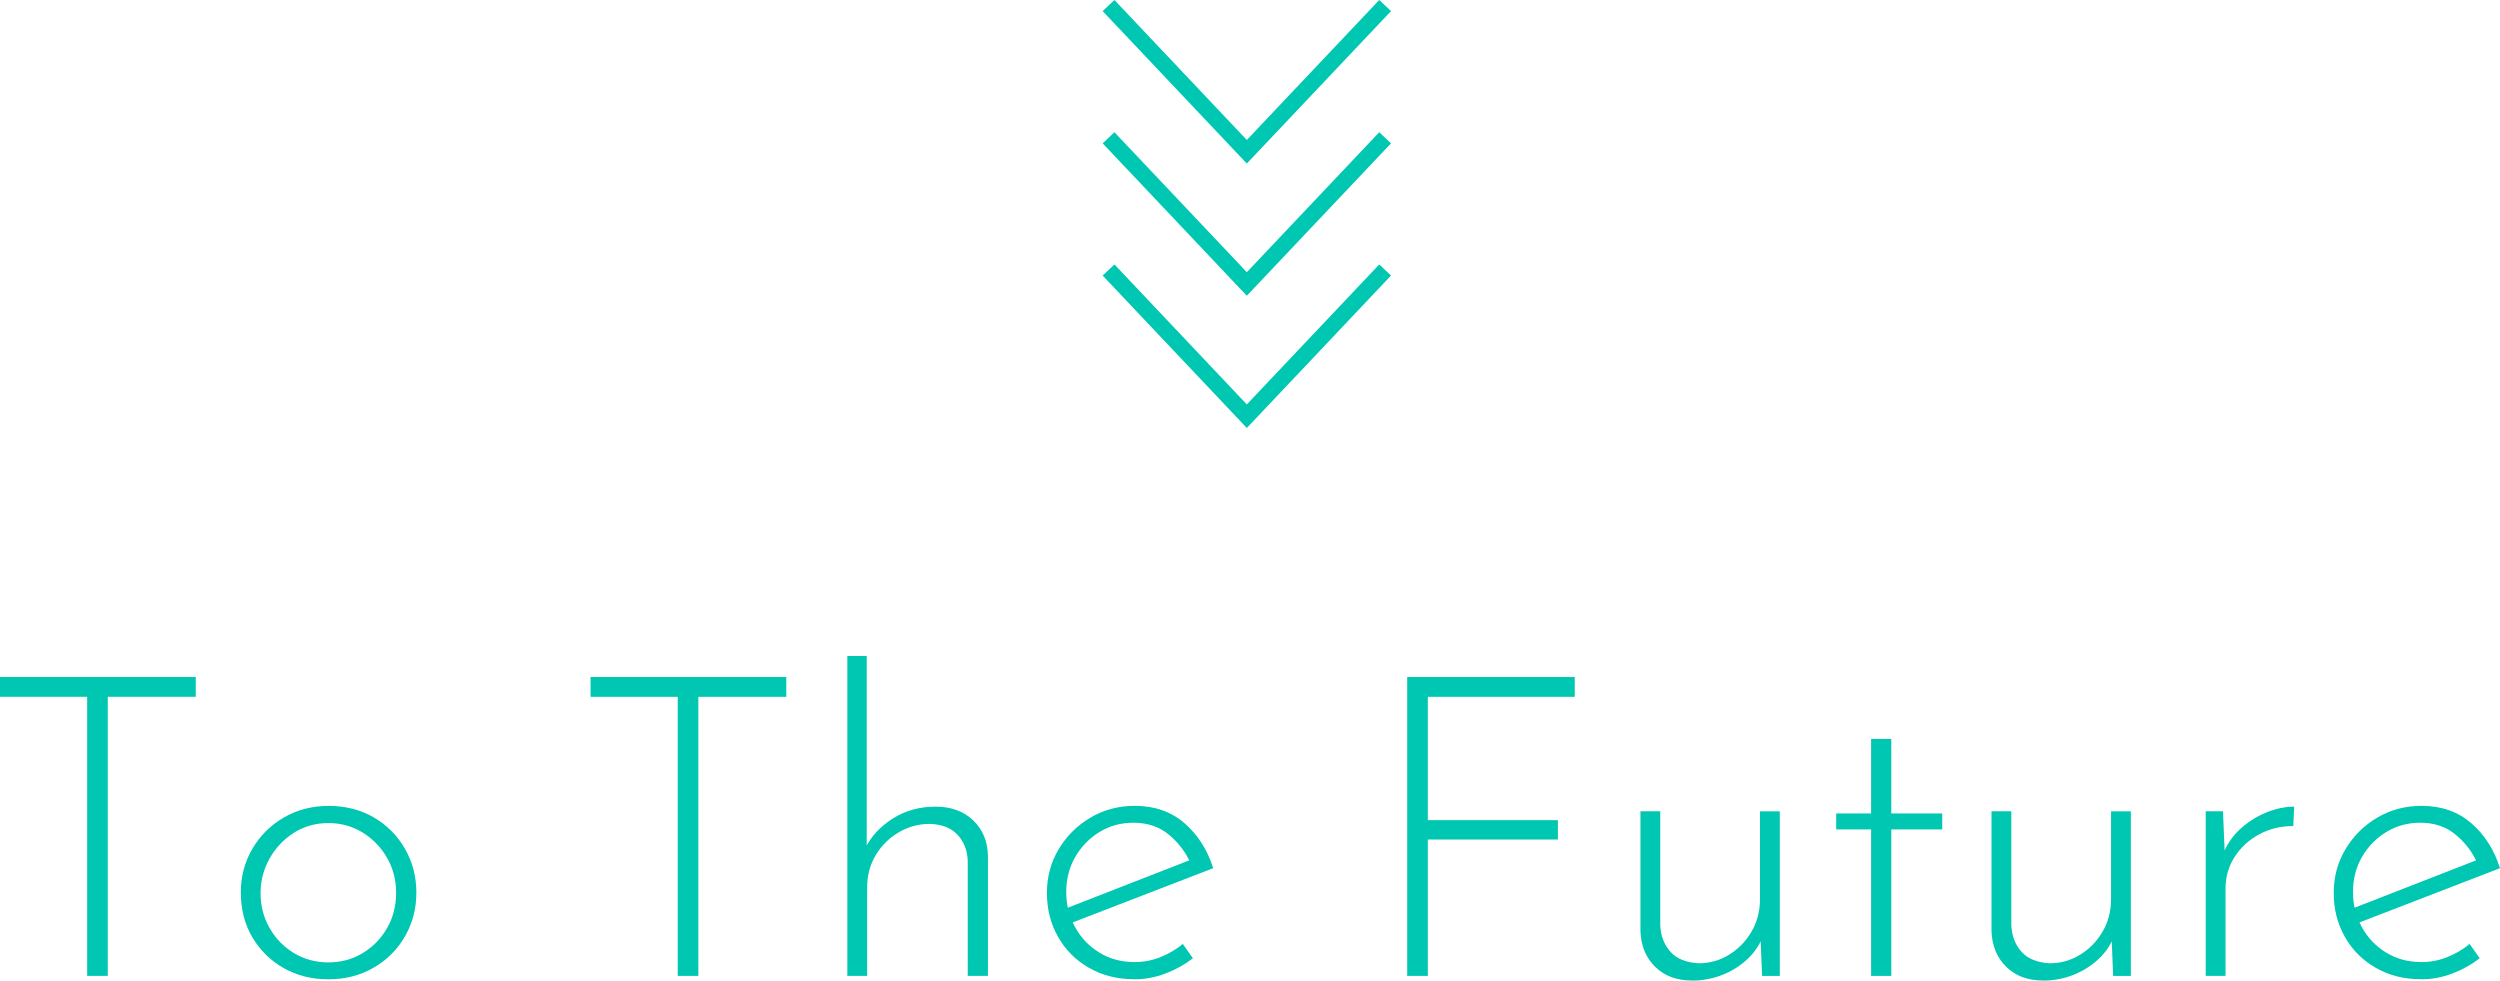 <?xml version="1.0" encoding="UTF-8"?>
<svg id="_レイヤー_8" data-name="レイヤー_8" xmlns="http://www.w3.org/2000/svg" width="463.24" height="181.69" viewBox="0 0 463.24 181.69">
  <g>
    <path d="M0,125.45h36.27v3.67h-16.3v51.71h-3.82v-51.71H0v-3.67Z" style="fill: #00c7b1;"/>
    <path d="M44.62,165.39c0-2.96.71-5.67,2.14-8.11,1.43-2.44,3.38-4.38,5.85-5.81,2.47-1.43,5.24-2.14,8.31-2.14s5.9.71,8.35,2.14c2.44,1.43,4.37,3.37,5.77,5.81,1.4,2.44,2.11,5.15,2.11,8.11s-.7,5.67-2.11,8.11c-1.4,2.45-3.34,4.38-5.81,5.81-2.47,1.43-5.26,2.15-8.38,2.15s-5.82-.69-8.27-2.07c-2.45-1.38-4.38-3.28-5.81-5.69-1.43-2.42-2.14-5.19-2.14-8.31ZM48.28,165.46c0,2.39.56,4.56,1.68,6.51,1.12,1.95,2.62,3.5,4.52,4.64,1.9,1.14,4.02,1.72,6.36,1.72s4.46-.57,6.36-1.72c1.9-1.14,3.41-2.69,4.52-4.64,1.12-1.95,1.68-4.12,1.68-6.51s-.56-4.56-1.68-6.51-2.63-3.51-4.52-4.68c-1.9-1.17-4.02-1.76-6.36-1.76s-4.54.61-6.43,1.83c-1.9,1.22-3.39,2.82-4.49,4.8-1.09,1.98-1.64,4.08-1.64,6.32Z" style="fill: #00c7b1;"/>
    <path d="M109.43,125.45h36.27v3.67h-16.3v51.71h-3.82v-51.71h-16.15v-3.67Z" style="fill: #00c7b1;"/>
    <path d="M157.01,180.83v-59.28h3.59v36.89l-.23-1.33c1.04-2.13,2.72-3.94,5.03-5.42,2.31-1.48,4.98-2.22,7.99-2.22,2.86,0,5.17.85,6.94,2.54,1.77,1.69,2.68,3.89,2.73,6.59v22.23h-3.74v-21.22c-.05-1.98-.68-3.61-1.87-4.91-1.2-1.3-2.94-1.98-5.23-2.03-2.03,0-3.93.52-5.69,1.56-1.77,1.04-3.19,2.44-4.25,4.21-1.07,1.77-1.6,3.77-1.6,6.01v16.38h-3.67Z" style="fill: #00c7b1;"/>
    <path d="M210.21,181.45c-3.17,0-5.98-.7-8.42-2.11-2.44-1.4-4.36-3.31-5.73-5.73-1.38-2.42-2.07-5.13-2.07-8.15s.73-5.67,2.18-8.11c1.46-2.44,3.42-4.39,5.89-5.85,2.47-1.46,5.21-2.18,8.23-2.18,3.64,0,6.7,1.07,9.17,3.2,2.47,2.13,4.25,4.91,5.34,8.35l-26.68,10.3-1.09-2.65,24.41-9.52-.78,1.09c-.88-2.08-2.22-3.87-4.02-5.38-1.79-1.51-3.99-2.26-6.59-2.26-2.34,0-4.45.57-6.32,1.72-1.87,1.14-3.37,2.68-4.48,4.6-1.12,1.92-1.68,4.11-1.68,6.55,0,2.29.53,4.42,1.6,6.4,1.06,1.98,2.56,3.56,4.48,4.76,1.92,1.2,4.13,1.79,6.63,1.79,1.66,0,3.26-.31,4.8-.94,1.53-.62,2.9-1.43,4.09-2.42l1.87,2.65c-1.46,1.14-3.13,2.08-5.03,2.81-1.9.73-3.83,1.09-5.81,1.09Z" style="fill: #00c7b1;"/>
    <path d="M260.75,125.45h31.04v3.67h-27.22v22.85h24.1v3.59h-24.1v25.27h-3.82v-55.38Z" style="fill: #00c7b1;"/>
    <path d="M313.56,181.69c-2.86,0-5.15-.85-6.86-2.54-1.72-1.69-2.63-3.89-2.73-6.59v-22.23h3.67v21.14c.1,1.98.74,3.62,1.91,4.91,1.17,1.3,2.92,2,5.26,2.11,1.98,0,3.82-.52,5.54-1.56,1.72-1.04,3.11-2.46,4.17-4.25,1.07-1.79,1.6-3.83,1.6-6.12v-16.22h3.67v30.5h-3.28l-.39-9.59.55,2.11c-.52,1.56-1.44,2.98-2.77,4.25-1.33,1.28-2.89,2.28-4.68,3s-3.68,1.09-5.66,1.09Z" style="fill: #00c7b1;"/>
    <path d="M346.71,136.92h3.74v13.81h9.44v2.96h-9.44v27.14h-3.74v-27.14h-6.47v-2.96h6.47v-13.81Z" style="fill: #00c7b1;"/>
    <path d="M378.61,181.69c-2.86,0-5.15-.85-6.86-2.54-1.72-1.69-2.63-3.89-2.73-6.59v-22.23h3.67v21.14c.1,1.98.74,3.62,1.91,4.91,1.17,1.3,2.92,2,5.26,2.11,1.98,0,3.82-.52,5.54-1.56,1.72-1.04,3.11-2.46,4.17-4.25,1.07-1.79,1.6-3.83,1.6-6.12v-16.22h3.67v30.5h-3.28l-.39-9.59.55,2.11c-.52,1.56-1.44,2.98-2.77,4.25-1.33,1.28-2.89,2.28-4.68,3s-3.68,1.09-5.66,1.09Z" style="fill: #00c7b1;"/>
    <path d="M411.91,150.33l.39,9.36-.47-1.17c.67-1.87,1.74-3.48,3.2-4.84,1.46-1.35,3.08-2.39,4.88-3.12,1.79-.73,3.52-1.09,5.19-1.09l-.16,3.59c-2.34,0-4.46.52-6.36,1.56-1.9,1.04-3.41,2.43-4.52,4.17-1.12,1.74-1.68,3.71-1.68,5.89v16.15h-3.67v-30.5h3.2Z" style="fill: #00c7b1;"/>
    <path d="M448.65,181.45c-3.17,0-5.98-.7-8.42-2.11-2.45-1.4-4.36-3.31-5.73-5.73s-2.07-5.13-2.07-8.15.73-5.67,2.18-8.11c1.46-2.44,3.42-4.39,5.89-5.85,2.47-1.46,5.21-2.18,8.23-2.18,3.64,0,6.69,1.07,9.17,3.2,2.47,2.13,4.25,4.91,5.34,8.35l-26.68,10.3-1.09-2.65,24.41-9.52-.78,1.09c-.88-2.08-2.22-3.87-4.02-5.38-1.79-1.51-3.99-2.26-6.59-2.26-2.34,0-4.45.57-6.32,1.72-1.87,1.14-3.37,2.68-4.49,4.6-1.12,1.92-1.68,4.11-1.68,6.55,0,2.29.53,4.42,1.6,6.4,1.07,1.98,2.56,3.56,4.49,4.76,1.92,1.2,4.13,1.79,6.63,1.79,1.66,0,3.26-.31,4.8-.94,1.53-.62,2.9-1.43,4.09-2.42l1.87,2.65c-1.46,1.14-3.13,2.08-5.03,2.81-1.9.73-3.84,1.09-5.81,1.09Z" style="fill: #00c7b1;"/>
  </g>
  <polyline points="205.41 1.03 231.03 28.12 256.66 1.03" style="fill: none; stroke: #00c7b1; stroke-miterlimit: 10; stroke-width: 3px;"/>
  <polyline points="205.41 25.53 231.03 52.62 256.66 25.53" style="fill: none; stroke: #00c7b1; stroke-miterlimit: 10; stroke-width: 3px;"/>
  <polyline points="205.41 50.03 231.03 77.12 256.66 50.03" style="fill: none; stroke: #00c7b1; stroke-miterlimit: 10; stroke-width: 3px;"/>
</svg>